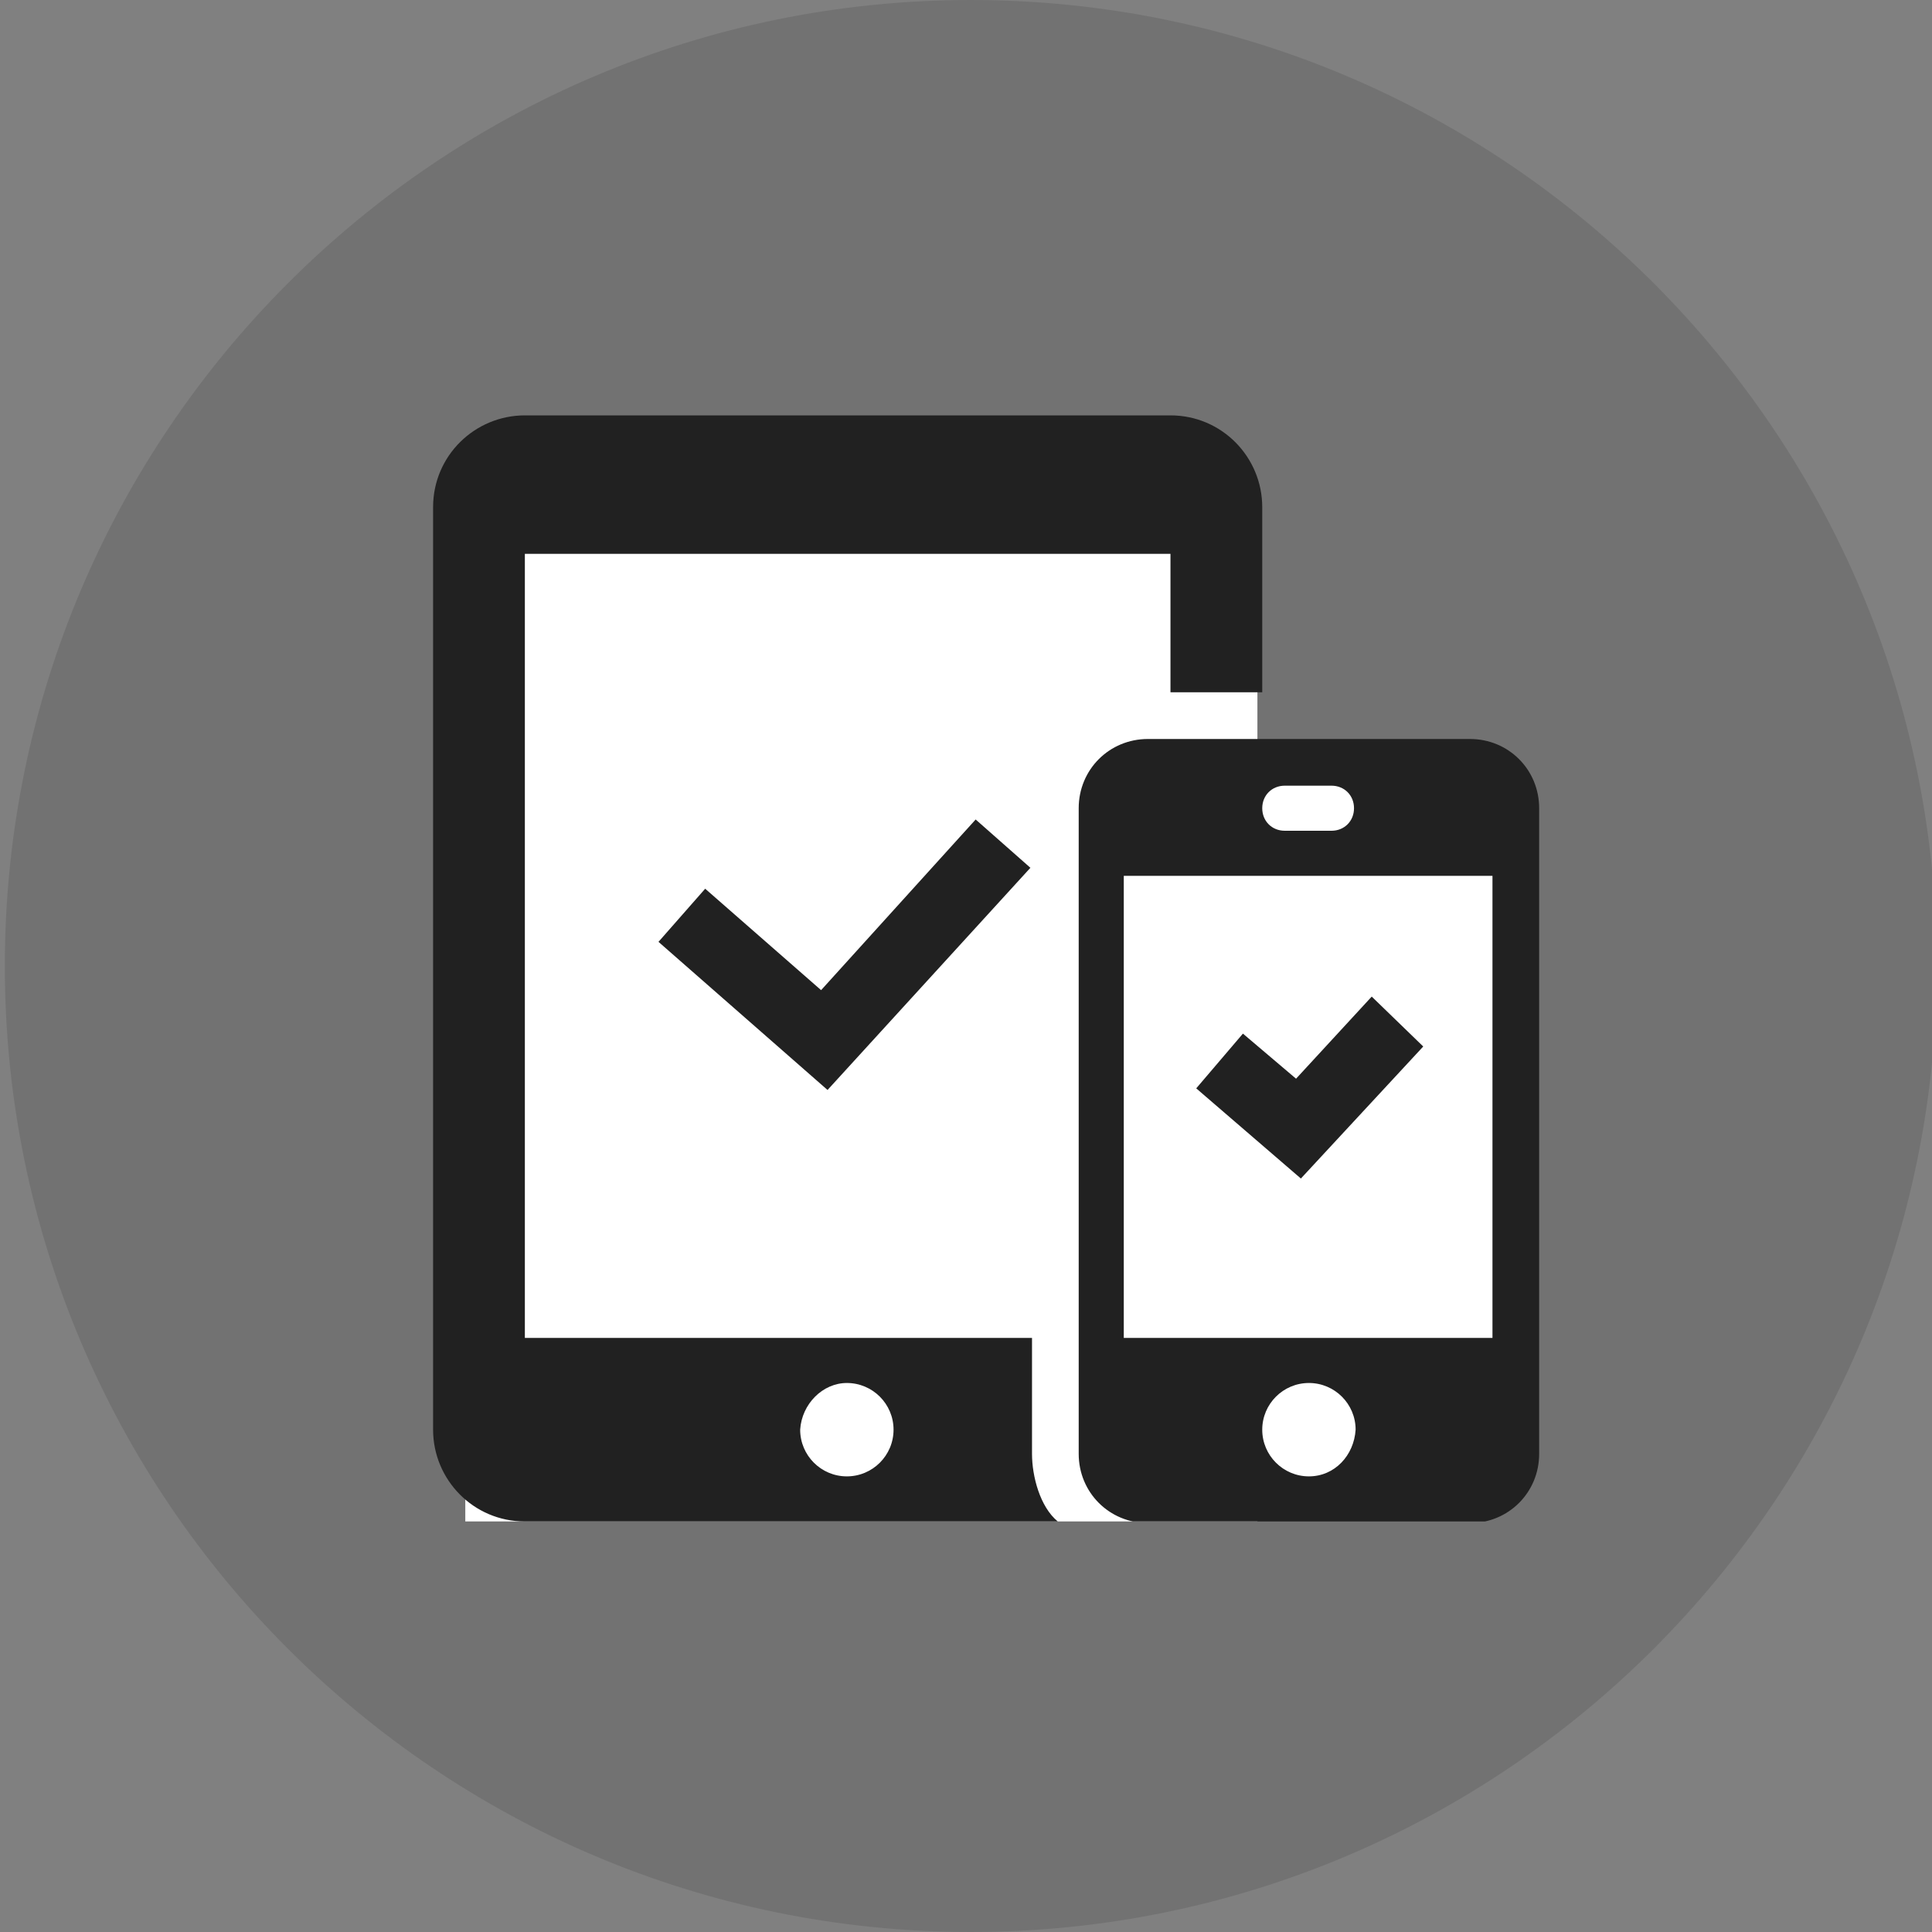 <?xml version="1.0" encoding="utf-8"?>
<!-- Generator: Adobe Illustrator 26.5.3, SVG Export Plug-In . SVG Version: 6.00 Build 0)  -->
<svg version="1.1" xmlns="http://www.w3.org/2000/svg" xmlns:xlink="http://www.w3.org/1999/xlink" x="0px" y="0px"
	 viewBox="0 0 120 120" style="enable-background:new 0 0 120 120;" xml:space="preserve">
<rect x="0" y="0" width="120" height="120" fill="#808080" stroke="none"/>
<style type="text/css">
	.st0{display:none;}
	.st1{display:inline;}
	.st2{fill:#212121;fill-opacity:0.14;}
	.st3{clip-path:url(#SVGID_00000046316691818641710190000008242139918632849297_);}
	.st4{fill:#FFFFFF;}
	.st5{fill:#040000;}
	.st6{fill-rule:evenodd;clip-rule:evenodd;fill:#040000;}
	.st7{clip-path:url(#SVGID_00000096752417931077430440000007951547380895284611_);}
	.st8{clip-path:url(#SVGID_00000108294492915808592010000001529590928200227715_);}
	.st9{clip-path:url(#SVGID_00000016761656638842086140000010223425888308302465_);}
	.st10{clip-path:url(#SVGID_00000058571277975300230080000012050139324000662922_);}
	.st11{clip-path:url(#SVGID_00000176002836200519939570000015969491248976051588_);}
	.st12{clip-path:url(#SVGID_00000011730988586992284370000000058245155481534905_);}
	.st13{clip-path:url(#SVGID_00000116942416464205120560000006976202383579110579_);}
	.st14{clip-path:url(#SVGID_00000160881147732324113200000005794912863486614196_);}
	.st15{fill-rule:evenodd;clip-rule:evenodd;fill:#212121;}
	.st16{fill:#212121;}
</style>
<g id="レイヤー_1" class="st0">
	<g class="st1">
		<path class="st2" d="M120.3,60c0,33.1-26.9,60-60,60s-60-26.9-60-60c0-33.1,26.9-60,60-60S120.3,26.9,120.3,60z"/>
		<g>
			<defs>
				<rect id="SVGID_1_" x="20.1" y="17.8" width="40.5" height="40.5"/>
			</defs>
			<clipPath id="SVGID_00000063594396397915390520000004316917857826431926_">
				<use xlink:href="#SVGID_1_"  style="overflow:visible;"/>
			</clipPath>
			<g style="clip-path:url(#SVGID_00000063594396397915390520000004316917857826431926_);">
				<path class="st4" d="M56.3,38.5c0,9.1-7.3,16.4-16.4,16.4c-9.1,0-16.4-7.3-16.4-16.4c0-9.1,7.3-16.4,16.4-16.4
					C49,22.1,56.3,29.4,56.3,38.5z"/>
				<path class="st5" d="M37.4,45.3l-7.2-7.2l2.4-2.4l4.8,4.8l9.6-9.6l2.4,2.4L37.4,45.3z"/>
				<path class="st6" d="M46.9,29.4l4,4L37.4,46.9l-8.7-8.7l4-4l4.8,4.8L46.9,29.4z M46.9,32.6l-9.6,9.6l-4.8-4.8l-0.8,0.8l5.6,5.6
					l10.4-10.4L46.9,32.6z"/>
				<path class="st6" d="M21.8,38.1c0-10.3,8.3-18.6,18.6-18.6c10.3,0,18.6,8.3,18.6,18.6c0,10.3-8.3,18.6-18.6,18.6
					C30.1,56.6,21.8,48.3,21.8,38.1z M40.4,53.3c-2,0-4-0.4-5.8-1.2c-1.8-0.8-3.5-1.9-4.9-3.3c-1.4-1.4-2.5-3.1-3.3-4.9
					c-0.8-1.8-1.2-3.8-1.2-5.8c0-2,0.4-4,1.2-5.8c0.8-1.8,1.9-3.5,3.3-4.9c1.4-1.4,3.1-2.5,4.9-3.3c1.8-0.8,3.8-1.2,5.8-1.2
					c4,0,7.9,1.6,10.8,4.5c2.9,2.9,4.5,6.7,4.5,10.8c0,4-1.6,7.9-4.5,10.8C48.3,51.7,44.4,53.3,40.4,53.3z"/>
				<path class="st6" d="M40.4,20.6c-9.7,0-17.5,7.8-17.5,17.5s7.8,17.5,17.5,17.5s17.5-7.8,17.5-17.5S50,20.6,40.4,20.6z
					 M20.7,38.1c0-10.9,8.8-19.7,19.7-19.7S60,27.2,60,38.1c0,10.9-8.8,19.7-19.7,19.7S20.7,48.9,20.7,38.1z M40.4,24
					c-1.9,0-3.7,0.4-5.4,1.1c-1.7,0.7-3.3,1.7-4.6,3.1c-1.3,1.3-2.3,2.9-3.1,4.6c-0.7,1.7-1.1,3.5-1.1,5.4c0,1.9,0.4,3.7,1.1,5.4
					c0.7,1.7,1.7,3.3,3.1,4.6c1.3,1.3,2.9,2.3,4.6,3.1c1.7,0.7,3.5,1.1,5.4,1.1c3.7,0,7.3-1.5,10-4.1c2.6-2.6,4.1-6.2,4.1-10
					c0-3.7-1.5-7.3-4.1-10C47.7,25.4,44.1,24,40.4,24z M34.1,23c2-0.8,4.1-1.2,6.2-1.2c4.3,0,8.5,1.7,11.5,4.8
					c3.1,3.1,4.8,7.2,4.8,11.5s-1.7,8.5-4.8,11.5c-3.1,3.1-7.2,4.8-11.5,4.8c-2.1,0-4.3-0.4-6.2-1.2c-2-0.8-3.8-2-5.3-3.5
					c-1.5-1.5-2.7-3.3-3.5-5.3c-0.8-2-1.2-4.1-1.2-6.2c0-2.1,0.4-4.3,1.2-6.2c0.8-2,2-3.8,3.5-5.3C30.3,25,32.1,23.8,34.1,23z"/>
			</g>
		</g>
		<g>
			<defs>
				<rect id="SVGID_00000034084907255266118330000003656419088524746422_" x="39.6" y="28.3" width="73.6" height="73.6"/>
			</defs>
			<clipPath id="SVGID_00000177445100655984815930000011979216952950167739_">
				<use xlink:href="#SVGID_00000034084907255266118330000003656419088524746422_"  style="overflow:visible;"/>
			</clipPath>
			<g style="clip-path:url(#SVGID_00000177445100655984815930000011979216952950167739_);">
				<path class="st4" d="M76.8,49.8v10.1v3.1c0.6-0.7,2.7-2.2,6.6-2.2c3.9,0,4.8,5,4.8,7.4c0.6-0.9,2.6-2.5,6.1-2.2
					c3.5,0.4,5,5.1,5.3,7.4c0.1,4.2,0,13.8-1.8,18c-2.2,5.3-9.2,7.9-21,7.9c-9.5,0-16.8-4.1-19.3-6.1l-7.9-14.5
					c-0.7-1.3-1.5-4.6,1.3-7c2.8-2.5,6.1-1,7.4,0l6.1,6.1v-28c-0.3-1.8,0.4-5.3,5.7-5.3S76.8,48,76.8,49.8z"/>
				<path class="st5" d="M93.6,62.8c-1.3,0-2.7,0.3-3.8,1c-0.4-1.1-0.9-2.1-1.7-2.9c-0.8-0.8-1.7-1.5-2.8-2
					c-1.1-0.5-2.2-0.7-3.3-0.7c-1.1,0-2.3,0.3-3.3,0.8v-8.8c0-2.1-0.8-4.2-2.4-5.7c-1.5-1.5-3.6-2.4-5.7-2.4c-2.1,0-4.2,0.8-5.7,2.4
					c-1.5,1.5-2.4,3.6-2.4,5.7v23l-1.1-1.8c-1.1-1.8-2.8-3.2-4.9-3.7c-2.1-0.5-4.3-0.2-6.1,0.8c-1.8,1.1-3.2,2.8-3.7,4.9
					c-0.5,2.1-0.2,4.3,0.8,6.1L56,93.8c0.1,0.3,0.3,0.5,0.6,0.7c0.2,0.2,0.5,0.4,0.8,0.4c0.3,0.1,0.6,0.1,0.9,0.1
					c0.3,0,0.6-0.1,0.9-0.3c0.3-0.2,0.5-0.4,0.7-0.6c0.2-0.3,0.3-0.5,0.4-0.8c0.1-0.3,0.1-0.6,0-0.9c-0.1-0.3-0.2-0.6-0.3-0.9
					l-8.4-14.4c-0.2-0.4-0.4-0.8-0.5-1.3s0-0.9,0.1-1.4c0.1-0.4,0.3-0.9,0.6-1.2c0.3-0.4,0.6-0.7,1-0.9c0.4-0.2,0.8-0.4,1.3-0.4
					c0.5-0.1,0.9,0,1.4,0.1c0.4,0.1,0.9,0.3,1.2,0.6c0.4,0.3,0.7,0.6,0.9,1l0,0.1l5.4,8.6c0.3,0.4,0.7,0.8,1.1,0.9
					c0.5,0.2,1,0.2,1.5,0.1c0.5-0.1,0.9-0.4,1.2-0.8c0.3-0.4,0.5-0.9,0.5-1.4v-31c0-0.9,0.4-1.8,1-2.4c0.6-0.6,1.5-1,2.4-1
					c0.9,0,1.8,0.4,2.4,1c0.6,0.6,1,1.5,1,2.4v19.5c0,0.6,0.2,1.2,0.7,1.6c0.4,0.4,1,0.7,1.6,0.7c0.6,0,1.2-0.2,1.6-0.7
					c0.4-0.4,0.7-1,0.7-1.6v-3.4c0-0.9,0.4-1.8,1-2.4c0.6-0.6,1.5-1,2.4-1c0.9,0,1.8,0.4,2.4,1c0.6,0.6,1,1.5,1,2.4V72
					c0,0.6,0.2,1.2,0.7,1.6c0.4,0.4,1,0.7,1.6,0.7c0.6,0,1.2-0.2,1.6-0.7c0.4-0.4,0.7-1,0.7-1.6v-1.1c0-0.9,0.4-1.8,1-2.4
					c0.6-0.6,1.5-1,2.4-1c0.9,0,1.8,0.4,2.4,1c0.6,0.6,1,1.5,1,2.4v10.3c0,6.2-2,10.4-2.1,10.5c-0.3,0.5-0.3,1.2-0.1,1.8
					c0.2,0.6,0.6,1.1,1.2,1.3c0.3,0.2,0.7,0.2,1,0.2c0.4,0,0.8-0.1,1.2-0.3c0.4-0.2,0.7-0.5,0.8-0.9c0.1-0.2,2.5-5.2,2.5-12.5V70.8
					c0-1.1-0.2-2.1-0.6-3.1c-0.4-1-1-1.9-1.7-2.6c-0.7-0.7-1.6-1.3-2.6-1.7C95.7,63,94.7,62.8,93.6,62.8z"/>
				<path class="st6" d="M100,90.8c-0.7,4.5-6.5,10.6-21,10.6c-7.5,0-12.2-0.7-15.7-2c-3.5-1.4-5.5-3.5-7.4-5.7l3.3-3
					c2,2.2,3.3,3.6,5.8,4.6c2.6,1,6.6,1.7,14,1.7c13.5,0,16.4-5.6,16.6-6.9L100,90.8z"/>
			</g>
		</g>
	</g>
</g>
<g id="レイヤー_2" class="st0">
	<g class="st1">
		<path class="st2" d="M120.3,60c0,33.1-26.9,60-60,60s-60-26.9-60-60c0-33.1,26.9-60,60-60S120.3,26.9,120.3,60z"/>
		<g>
			<defs>
				<rect id="SVGID_00000042705547175415841140000013329651250705651123_" x="21.8" y="22.2" width="73.2" height="73.2"/>
			</defs>
			<clipPath id="SVGID_00000016037671134525839940000002179258006241583008_">
				<use xlink:href="#SVGID_00000042705547175415841140000013329651250705651123_"  style="overflow:visible;"/>
			</clipPath>
			<g style="clip-path:url(#SVGID_00000016037671134525839940000002179258006241583008_);">
				<path class="st4" d="M82.9,43.5L90,63.7h-4.4v28.4H30.5V63.7h-4.9l7.6-20.2h13.6l11.5-7.6l9.8,7.6H82.9z"/>
				<path class="st6" d="M91.9,95.4H24.9v-6.1h3V67.9h-6.1l9.1-27.4h16.5l7.8-6.7V22.2h15.2l-3,4.5l3,4.6H58.4l10.9,9.1h16.5
					L95,67.9h-6.1v21.3h3V95.4z M57.5,77.9h-7.5v14.4h7.5V77.9z M66.7,77.9h-7.5v14.4h7.5V77.9z M82.8,67.9H34v21.3h12.2V74h24.4
					v15.2h12.2V67.9z M37,80.1h6.1v6.1H37V80.1z M79.7,80.1v6.1h-6.1v-6.1H79.7z M37,71h6.1v6.1H37V71z M73.6,71h6.1v6.1h-6.1V71z
					 M76.4,46.6l-4,4.6l-14-12l-14,12l-4-4.6h-5l-5.1,15.2h56.2l-5.1-15.2H76.4z M58.4,45.1c4.2,0,7.6,3.4,7.6,7.6s-3.4,7.6-7.6,7.6
					s-7.6-3.4-7.6-7.6S54.2,45.1,58.4,45.1z M58.4,49.6h-2.3v5.5h5.4v-2.4h-3V49.6z"/>
			</g>
		</g>
	</g>
</g>
<g id="レイヤー_3" class="st0">
	<g class="st1">
		<circle class="st2" cx="60.3" cy="60" r="60"/>
		<g>
			<defs>
				<rect id="SVGID_00000013895855377848638770000007290203904405230494_" x="28.5" y="26.7" width="68.7" height="68.7"/>
			</defs>
			<clipPath id="SVGID_00000099625480287580964170000018404773873576978587_">
				<use xlink:href="#SVGID_00000013895855377848638770000007290203904405230494_"  style="overflow:visible;"/>
			</clipPath>
			<g style="clip-path:url(#SVGID_00000099625480287580964170000018404773873576978587_);">
				<rect x="70.5" y="49.2" class="st4" width="24.6" height="44.1"/>
				<rect x="30.5" y="31.8" class="st4" width="49.2" height="63.6"/>
				<path class="st6" d="M67.3,95.4H34.2c-3.2,0-5.7-2.6-5.7-5.7V32.4c0-3.2,2.6-5.7,5.7-5.7h40.1c3.2,0,5.7,2.6,5.7,5.7v11.5h-5.7
					v-8.6H34.2v48.7h31.5v7.2C65.7,92.6,66.2,94.4,67.3,95.4z M92.9,46.7c2.4,0,4.3,1.9,4.3,4.3v40.1c0,2.4-1.9,4.3-4.3,4.3h-20
					c-2.4,0-4.3-1.9-4.3-4.3V51c0-2.4,1.9-4.3,4.3-4.3H92.9z M54.2,86.8c1.6,0,2.9,1.3,2.9,2.9c0,1.6-1.3,2.9-2.9,2.9
					c-1.6,0-2.9-1.3-2.9-2.9C51.4,88.1,52.6,86.8,54.2,86.8z M82.9,92.5c-1.6,0-2.9-1.3-2.9-2.9c0-1.6,1.3-2.9,2.9-2.9
					c1.6,0,2.9,1.3,2.9,2.9C85.7,91.2,84.4,92.5,82.9,92.5z M94.3,83.9V55.2H71.4v28.7H94.3z M84.3,52.4c0.8,0,1.4-0.6,1.4-1.4
					c0-0.8-0.6-1.4-1.4-1.4h-2.9c-0.8,0-1.4,0.6-1.4,1.4c0,0.8,0.6,1.4,1.4,1.4H84.3z"/>
				<g>
					<defs>
						<rect id="SVGID_00000134952480307853769350000009726234301248840602_" x="44" y="46.6" width="22.2" height="22.2"/>
					</defs>
					<clipPath id="SVGID_00000109719721772404602110000000900161637270718854_">
						<use xlink:href="#SVGID_00000134952480307853769350000009726234301248840602_"  style="overflow:visible;"/>
					</clipPath>
					<g style="clip-path:url(#SVGID_00000109719721772404602110000000900161637270718854_);">
						<path class="st5" d="M45.3,56.4v12.4h19.6V56.4h-3.4v-3.1c0-1.8-0.8-3.5-2-4.7c-0.6-0.6-1.3-1.1-2.1-1.4
							c-0.8-0.4-1.7-0.5-2.6-0.5c-1.8,0-3.5,0.8-4.7,1.9c-1.3,1.3-2,3-2,4.7H52c0-0.8,0.3-1.3,0.8-1.8c0.6-0.5,1.2-0.8,1.9-0.8
							c0.8,0,1.4,0.3,1.9,0.8c0.5,0.6,0.8,1.2,0.8,1.9v3.1H45.3z"/>
					</g>
				</g>
				<g>
					<defs>
						<rect id="SVGID_00000049182845283897689270000017765066985268771745_" x="77.2" y="64.3" width="11.1" height="11.1"/>
					</defs>
					<clipPath id="SVGID_00000022540863936859821220000000940708208673335959_">
						<use xlink:href="#SVGID_00000049182845283897689270000017765066985268771745_"  style="overflow:visible;"/>
					</clipPath>
					<g style="clip-path:url(#SVGID_00000022540863936859821220000000940708208673335959_);">
						<path class="st5" d="M77.9,69.2v6.2h9.8v-6.2H86v-1.6c0-0.9-0.4-1.8-1-2.4c-0.3-0.3-0.7-0.5-1.1-0.7c-0.4-0.2-0.8-0.3-1.3-0.3
							c-0.9,0-1.7,0.4-2.3,1c-0.6,0.6-1,1.5-1,2.3h2c0-0.4,0.2-0.7,0.4-0.9c0.3-0.3,0.6-0.4,1-0.4c0.4,0,0.7,0.2,1,0.4
							c0.3,0.3,0.4,0.6,0.4,1v1.6H77.9z"/>
					</g>
				</g>
			</g>
		</g>
	</g>
</g>
<g id="レイヤー_4" class="st0">
	<g class="st1">
		<path class="st2" d="M120.3,60c0,33.1-26.9,60-60,60s-60-26.9-60-60c0-33.1,26.9-60,60-60S120.3,26.9,120.3,60z"/>
		<path class="st4" d="M29.1,26.7h37.7v68.7H29.1V26.7z"/>
		<path class="st6" d="M64.6,24.4c3.7,0,6.7,3,6.7,6.7v62.1c0,3.7-3,6.7-6.7,6.7h-31c-3.7,0-6.7-3-6.7-6.7V31.1c0-3.7,3-6.7,6.7-6.7
			H64.6z M49,95.4c-2.5,0-4.4-2-4.4-4.4s2-4.4,4.4-4.4c2.4,0,4.4,2,4.4,4.4S51.5,95.4,49,95.4z M66.8,82.1V37.6H31.3v44.4H66.8z
			 M51.3,33.3c1.2,0,2.2-1,2.2-2.2c0-1.2-1-2.2-2.2-2.2h-4.4c-1.2,0-2.2,1-2.2,2.2c0,1.2,1,2.2,2.2,2.2H51.3z"/>
		<path class="st5" d="M49.6,65c-1.1,0-2.2-0.4-3-1.2c-0.8-0.8-1.2-1.9-1.2-3c0-1.1,0.4-2.2,1.2-3c0.8-0.8,1.9-1.2,3-1.2
			c1.1,0,2.2,0.4,3,1.2c0.8,0.8,1.2,1.9,1.2,3c0,1.1-0.4,2.2-1.2,3C51.8,64.6,50.8,65,49.6,65z M58.6,62c0-0.4,0.1-0.8,0.1-1.2
			c0-0.4,0-0.8-0.1-1.2l2.5-2c0.2-0.2,0.3-0.5,0.1-0.8l-2.4-4.2c-0.1-0.3-0.5-0.4-0.7-0.3l-3,1.2c-0.6-0.5-1.3-0.9-2-1.2l-0.4-3.2
			c0-0.1-0.1-0.3-0.2-0.4c-0.1-0.1-0.2-0.1-0.4-0.1h-4.8c-0.3,0-0.6,0.2-0.6,0.5l-0.4,3.2c-0.8,0.3-1.4,0.7-2,1.2l-3-1.2
			c-0.3-0.1-0.6,0-0.7,0.3L38,56.9c-0.2,0.3-0.1,0.6,0.1,0.8l2.5,2c0,0.4-0.1,0.8-0.1,1.2c0,0.4,0,0.8,0.1,1.2l-2.5,2
			c-0.2,0.2-0.3,0.5-0.1,0.8l2.4,4.2c0.1,0.3,0.5,0.4,0.7,0.3l3-1.2c0.6,0.5,1.3,0.9,2,1.2l0.4,3.2c0,0.3,0.3,0.5,0.6,0.5H52
			c0.3,0,0.6-0.2,0.6-0.5l0.4-3.2c0.8-0.3,1.4-0.7,2-1.2l3,1.2c0.3,0.1,0.6,0,0.7-0.3l2.4-4.2c0.1-0.3,0.1-0.6-0.1-0.8L58.6,62z"/>
		<path class="st4" d="M80.8,61.3l5.3-5.2c0.4-0.4,1-0.6,1.5-0.6h16.8c1.2,0,2.2,1,2.2,2.2V71c0,1.2-1,2.2-2.2,2.2H82.3
			c-1.2,0-2.2-1-2.2-2.2v-8.1C80.1,62.3,80.3,61.7,80.8,61.3z"/>
		<path class="st6" d="M84.5,54.5c0.8-0.8,1.9-1.3,3.1-1.3h16.8c2.4,0,4.4,2,4.4,4.4V71c0,2.4-2,4.4-4.4,4.4H82.3
			c-2.4,0-4.4-2-4.4-4.4v-8.1c0-1.2,0.5-2.3,1.3-3.2L84.5,54.5z M104.5,57.7H87.6l-5.3,5.2V71h22.2V57.7z"/>
		<path class="st6" d="M79.3,40.7c-0.4-0.4-0.4-1.1,0-1.6l7.1-7.1c0.4-0.4,1.1-0.4,1.6,0c0.4,0.4,0.4,1.1,0,1.6l-5.2,5.2h22.8v2.2
			H82.8l5.2,5.2c0.4,0.4,0.4,1.1,0,1.6c-0.4,0.4-1.1,0.4-1.6,0L79.3,40.7z"/>
	</g>
</g>
<g id="レイヤー_5" class="st0">
	<g class="st1">
		<path class="st2" d="M120.3,60c0,33.1-26.9,60-60,60s-60-26.9-60-60s26.9-60,60-60S120.3,26.9,120.3,60z"/>
		<g>
			<defs>
				<rect id="SVGID_00000077312877599384699720000013024025883365636241_" x="48.3" y="56.8" width="57.6" height="57.6"/>
			</defs>
			<clipPath id="SVGID_00000110449353943043708510000002590461337562274966_">
				<use xlink:href="#SVGID_00000077312877599384699720000013024025883365636241_"  style="overflow:visible;"/>
			</clipPath>
			<g style="clip-path:url(#SVGID_00000110449353943043708510000002590461337562274966_);">
				<path class="st4" d="M60.1,90.9l-5.2-5.2c-1.5-1.5,0.6-3.7,2.4-5c0.5-0.4,1.3-0.4,1.9-0.2l7,2.6c0.6,0.2,1.2,0.2,1.8-0.1
					l2.9-1.4c1.4-0.7,1.7-2.6,0.5-3.6l-6.1-5.4c-0.8-0.7-1-2-0.4-2.9l0.3-0.5c0.5-0.8,1.4-1.1,2.3-0.9l17.8,3.9
					c0.5,0.1,0.9,0.1,1.4-0.1l9.3-4.1c1.8-0.7,6-1.8,7.8,0c1.7,1.7-0.5,4.9-2,6.5c-0.1,0.1-0.3,0.2-0.4,0.3L71.9,92.1
					c-0.2,0.1-0.4,0.2-0.7,0.3c-4,0.7-8.3-0.3-10.3-1C60.6,91.3,60.3,91.1,60.1,90.9z"/>
				<path class="st6" d="M96.3,100.1v4.8h-48v-4.8H96.3z M105.9,68.6c0.4,3.2-2.1,6.3-4.6,8.4c-2.1,1.8-21.7,14.6-22.7,15.1
					c-4.2,2.2-8,3.1-11.2,3.2c-3.3,0-5.9-0.9-7.6-2.1l-11.5-9.6l9-5.7l10.1,3.5l2.4-1.4l-11.9-8.8l8.8-5.1l19.2,3.7
					c1.8-1.1,3.6-2.2,5.3-3.2c2.5-1.5,4.9-2.5,8.1-2.5C102.5,64.1,105.5,65.3,105.9,68.6z M95.4,69.8c-1,0.5-7.6,4.5-8.7,5.1
					l-19.2-3.7l-1,0.6l12.7,7.9L68,86.7l-10.1-3.5l-1.7,0.9c2.2,1.8,4.3,3.7,6.6,5.2c3.5,2.3,10.4,0.5,13.7-1.6
					c2.2-1.4,18.1-11.9,20.3-13.4c1.5-1,4.3-3.4,4.4-5.2l0,0C99.5,68.5,97,69.1,95.4,69.8z"/>
			</g>
		</g>
		<path class="st6" d="M23.6,83.9l65.4-51l2.7,3.5l-65.4,51L23.6,83.9z"/>
		<g>
			<defs>
				<rect id="SVGID_00000039105146895008566030000001245209351174130832_" x="21.7" y="19.2" width="35.5" height="35.5"/>
			</defs>
			<clipPath id="SVGID_00000051380583335118469960000013075327001972759954_">
				<use xlink:href="#SVGID_00000039105146895008566030000001245209351174130832_"  style="overflow:visible;"/>
			</clipPath>
			<g style="clip-path:url(#SVGID_00000051380583335118469960000013075327001972759954_);">
				<path class="st4" d="M22.8,32.5l16.6-11.1l15.5,12.2v18.8H22.8V32.5z"/>
				<path class="st5" d="M39.4,19.2L21.7,32.1v22.6h35.5V32.1L39.4,19.2z M39.4,22.8l14.5,10.5l-10,6.8l-4.5-3.7l-4.5,3.7l-10-6.8
					L39.4,22.8z M24.6,36.7l7.9,5.4l-7.9,6.4V36.7z M25.3,51.7l14.1-11.4l14.1,11.4H25.3z M54.2,48.4l-7.9-6.4l7.9-5.4V48.4z"/>
				<path class="st6" d="M39.4,18.5l18.3,13.3v23.4H21.1V31.8L39.4,18.5z M39.4,19.8L22.2,32.3v21.7h34.4V32.3L39.4,19.8z
					 M39.4,22.1l15.4,11.2l-10.9,7.5l-4.5-3.6l-4.5,3.6L24,33.3L39.4,22.1z M39.4,23.5l-13.5,9.8l9,6.1l4.5-3.7l4.5,3.7l9-6.1
					L39.4,23.5z M54.7,35.6v14L45.4,42L54.7,35.6z M24.1,35.6l9.4,6.4l-9.4,7.6V35.6z M25.2,37.7v9.5l6.4-5.2L25.2,37.7z M47.2,42.1
					l6.4,5.2v-9.5L47.2,42.1z M39.4,39.5L55,52.2H23.7L39.4,39.5z M26.9,51.1h25L39.4,41L26.9,51.1z"/>
			</g>
		</g>
	</g>
</g>
<g id="レイヤー_6">
	<g>
		<path class="st2" d="M120.3,60c0,33.1-26.9,60-60,60s-60-26.9-60-60s26.9-60,60-60S120.3,26.9,120.3,60z"/>
		<g>
			<defs>
				<rect id="SVGID_00000099656343186795592340000004934517685794295226_" x="26.9" y="25.8" width="68.7" height="68.7"/>
			</defs>
			<clipPath id="SVGID_00000004535893948685867890000014558206497177650068_">
				<use xlink:href="#SVGID_00000099656343186795592340000004934517685794295226_"  style="overflow:visible;"/>
			</clipPath>
			<g style="clip-path:url(#SVGID_00000004535893948685867890000014558206497177650068_);">
				<path class="st4" d="M68.9,48.4h24.6v44.1H68.9V48.4z"/>
				<path class="st4" d="M28.9,30.9h49.2v63.6H28.9V30.9z"/>
				<path class="st15" d="M64,53.9L51.4,67.7l-10.5-9.2l2.9-3.3l7.2,6.3l9.6-10.6L64,53.9z"/>
				<path class="st15" d="M88.4,65l-7.6,8.2l-6.5-5.6l2.9-3.4l3.3,2.8l4.7-5.1L88.4,65z"/>
				<path class="st15" d="M65.7,94.5H32.6c-3.2,0-5.7-2.6-5.7-5.7V31.5c0-3.2,2.6-5.7,5.7-5.7h40.1c3.2,0,5.7,2.6,5.7,5.7V43h-5.7
					v-8.6H32.6v48.7h31.5v7.2C64.1,91.7,64.6,93.6,65.7,94.5z M91.3,45.9c2.4,0,4.3,1.9,4.3,4.3v40.1c0,2.4-1.9,4.3-4.3,4.3h-20
					c-2.4,0-4.3-1.9-4.3-4.3V50.2c0-2.4,1.9-4.3,4.3-4.3H91.3z M52.6,85.9c1.6,0,2.9,1.3,2.9,2.9c0,1.6-1.3,2.9-2.9,2.9
					c-1.6,0-2.9-1.3-2.9-2.9C49.8,87.2,51.1,85.9,52.6,85.9z M81.3,91.7c-1.6,0-2.9-1.3-2.9-2.9c0-1.6,1.3-2.9,2.9-2.9
					c1.6,0,2.9,1.3,2.9,2.9C84.1,90.4,82.9,91.7,81.3,91.7z M92.7,83.1V54.4H69.8v28.7H92.7z M82.7,51.6c0.8,0,1.4-0.6,1.4-1.4
					c0-0.8-0.6-1.4-1.4-1.4h-2.9c-0.8,0-1.4,0.6-1.4,1.4c0,0.8,0.6,1.4,1.4,1.4H82.7z"/>
			</g>
		</g>
	</g>
</g>
<g id="レイヤー_7" class="st0">
	<g class="st1">
		<path class="st2" d="M120.3,60c0,33.1-26.9,60-60,60s-60-26.9-60-60s26.9-60,60-60S120.3,26.9,120.3,60z"/>
		<path class="st4" d="M24.5,25.8h37.7v68.7H24.5V25.8z"/>
		<path class="st15" d="M60,23.6c3.7,0,6.7,3,6.7,6.7v62.1c0,3.7-3,6.7-6.7,6.7h-31c-3.7,0-6.7-3-6.7-6.7V30.2c0-3.7,3-6.7,6.7-6.7
			H60z M44.5,94.5c-2.5,0-4.4-2-4.4-4.4s2-4.4,4.4-4.4c2.4,0,4.4,2,4.4,4.4S46.9,94.5,44.5,94.5z M62.2,81.2V36.8H26.7v44.4H62.2z
			 M46.7,32.5c1.2,0,2.2-1,2.2-2.2s-1-2.2-2.2-2.2h-4.4C41,28,40,29,40,30.2s1,2.2,2.2,2.2H46.7z"/>
		<path class="st16" d="M45.1,64.2c-1.1,0-2.2-0.4-3-1.2c-0.8-0.8-1.2-1.9-1.2-3c0-1.1,0.4-2.2,1.2-3c0.8-0.8,1.9-1.2,3-1.2
			c1.1,0,2.2,0.4,3,1.2c0.8,0.8,1.2,1.9,1.2,3c0,1.1-0.4,2.2-1.2,3C47.2,63.7,46.2,64.2,45.1,64.2z M54,61.2c0-0.4,0.1-0.8,0.1-1.2
			c0-0.4,0-0.8-0.1-1.2l2.5-2c0.2-0.2,0.3-0.5,0.1-0.8l-2.4-4.2c-0.1-0.3-0.5-0.4-0.7-0.3l-3,1.2c-0.6-0.5-1.3-0.9-2-1.2l-0.4-3.2
			c0-0.1-0.1-0.3-0.2-0.4C47.7,48,47.6,48,47.5,48h-4.8c-0.3,0-0.6,0.2-0.6,0.5l-0.4,3.2c-0.8,0.3-1.4,0.7-2,1.2l-3-1.2
			c-0.3-0.1-0.6,0-0.7,0.3l-2.4,4.2c-0.2,0.3-0.1,0.6,0.1,0.8l2.5,2c0,0.4-0.1,0.8-0.1,1.2c0,0.4,0,0.8,0.1,1.2l-2.5,2
			c-0.2,0.2-0.3,0.5-0.1,0.8l2.4,4.2c0.1,0.3,0.5,0.4,0.7,0.3l3-1.2c0.6,0.5,1.3,0.9,2,1.2l0.4,3.2c0,0.3,0.3,0.5,0.6,0.5h4.8
			c0.3,0,0.6-0.2,0.6-0.5l0.4-3.2c0.8-0.3,1.4-0.7,2-1.2l3,1.2c0.3,0.1,0.6,0,0.7-0.3l2.4-4.2c0.1-0.3,0.1-0.6-0.1-0.8L54,61.2z"/>
		<path class="st15" d="M88.2,44.1h-10v10h3.3v-6.7h6.7V44.1z M78.3,74v-10h3.3v6.7h6.7V74H78.3z M98.2,44.1v3.3h6.7v6.7h3.3v-10
			H98.2z M104.9,64.1h3.3v10h-10v-3.3h6.7V64.1z M84.9,50.8h6.7v6.7h-6.7V50.8z M84.9,60.7h6.7v6.7h-6.7V60.7z M101.5,50.8h-6.7v6.7
			h6.7V50.8z M94.9,60.7h6.7v6.7h-6.7V60.7z"/>
	</g>
</g>
</svg>
